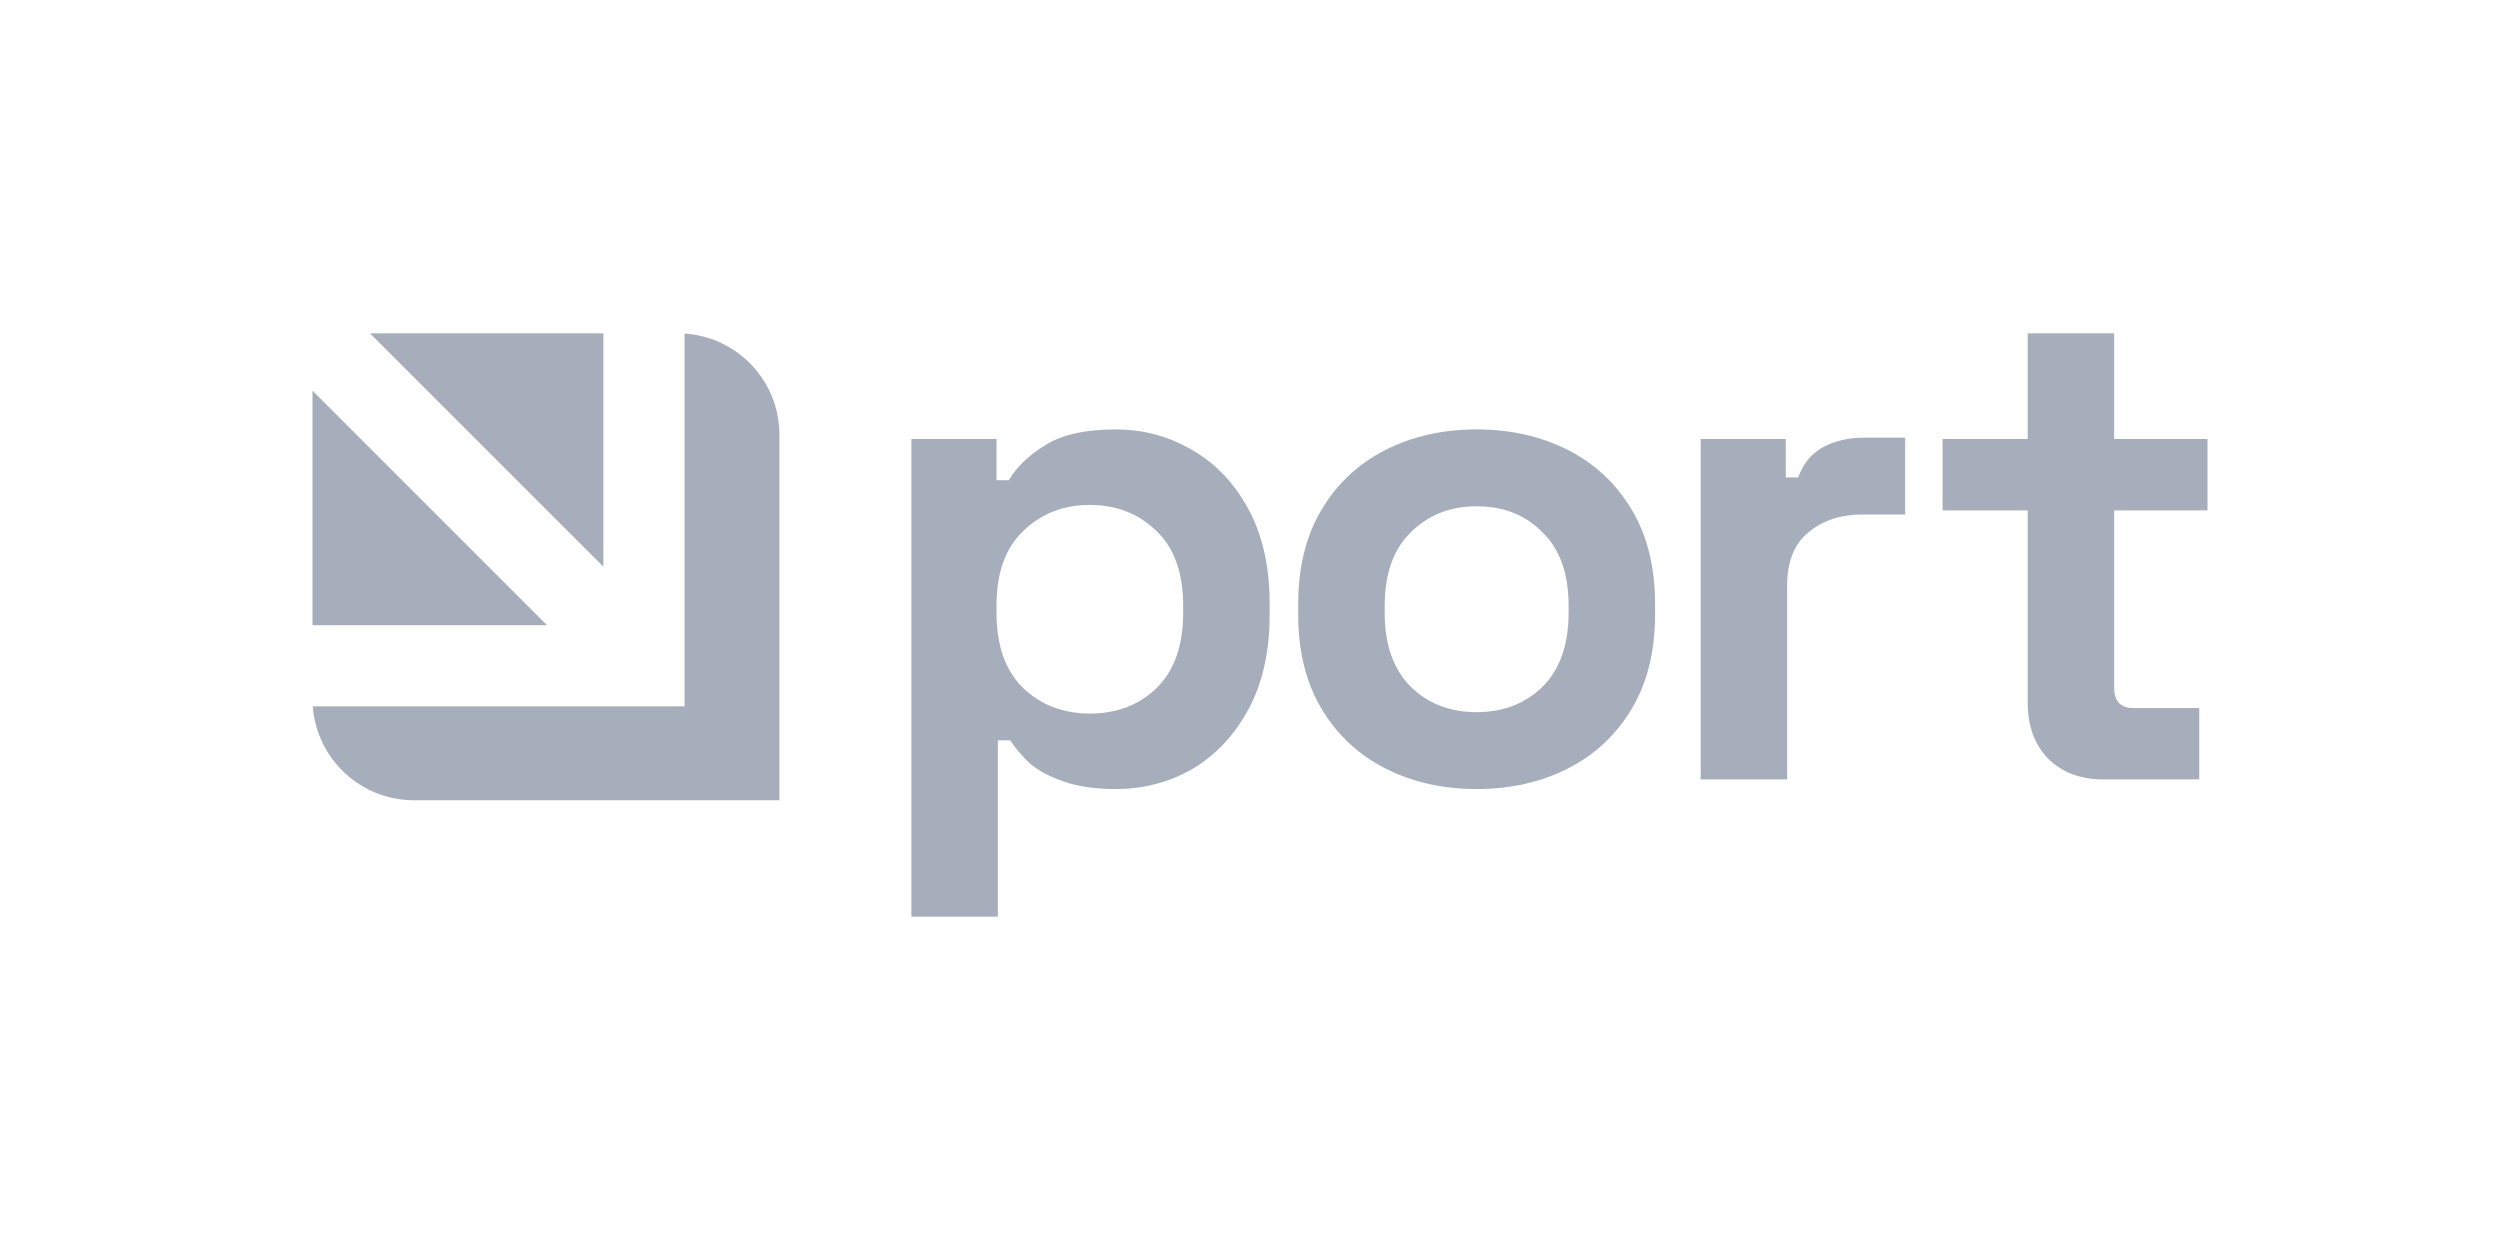 <svg width="120" height="60" viewBox="0 0 120 60" fill="none" xmlns="http://www.w3.org/2000/svg">
<g clip-path="url(#clip0_13464_116)">
<path d="M100.953 37.412C99.876 37.412 98.998 37.083 98.317 36.424C97.658 35.743 97.329 34.843 97.329 33.723V24.499H93.244V21.073H97.329V16H101.48V21.073H105.96V24.499H101.48V32.998C101.48 33.657 101.787 33.986 102.402 33.986H105.564V37.412H100.953Z" fill="#A6ADBB"/>
<path d="M81.632 37.412V21.073H85.717V22.918H86.31C86.551 22.259 86.947 21.776 87.496 21.468C88.067 21.161 88.726 21.007 89.472 21.007H91.449V24.696H89.406C88.352 24.696 87.485 24.982 86.804 25.553C86.123 26.102 85.783 26.958 85.783 28.122V37.412H81.632Z" fill="#A6ADBB"/>
<path d="M70.879 37.874C69.254 37.874 67.793 37.544 66.497 36.885C65.202 36.227 64.18 35.271 63.434 34.02C62.687 32.768 62.314 31.264 62.314 29.507V28.98C62.314 27.223 62.687 25.718 63.434 24.466C64.18 23.215 65.202 22.259 66.497 21.601C67.793 20.942 69.254 20.612 70.879 20.612C72.504 20.612 73.964 20.942 75.26 21.601C76.556 22.259 77.577 23.215 78.323 24.466C79.07 25.718 79.443 27.223 79.443 28.98V29.507C79.443 31.264 79.07 32.768 78.323 34.02C77.577 35.271 76.556 36.227 75.26 36.885C73.964 37.544 72.504 37.874 70.879 37.874ZM70.879 34.184C72.152 34.184 73.207 33.778 74.041 32.965C74.876 32.131 75.293 30.945 75.293 29.408V29.078C75.293 27.541 74.876 26.366 74.041 25.553C73.228 24.719 72.174 24.302 70.879 24.302C69.605 24.302 68.551 24.719 67.716 25.553C66.882 26.366 66.465 27.541 66.465 29.078V29.408C66.465 30.945 66.882 32.131 67.716 32.965C68.551 33.778 69.605 34.184 70.879 34.184Z" fill="#A6ADBB"/>
<path d="M43.747 44.001V21.073H47.832V23.05H48.425C48.798 22.413 49.38 21.853 50.171 21.37C50.962 20.865 52.093 20.612 53.564 20.612C54.882 20.612 56.1 20.942 57.221 21.601C58.34 22.237 59.241 23.182 59.922 24.433C60.602 25.685 60.943 27.201 60.943 28.98V29.507C60.943 31.285 60.602 32.801 59.922 34.053C59.241 35.304 58.34 36.26 57.221 36.918C56.1 37.555 54.882 37.874 53.564 37.874C52.576 37.874 51.741 37.753 51.06 37.511C50.402 37.292 49.864 37.006 49.446 36.655C49.051 36.282 48.733 35.908 48.491 35.535H47.898V44.001H43.747ZM52.312 34.25C53.608 34.25 54.673 33.844 55.508 33.031C56.364 32.197 56.792 30.989 56.792 29.408V29.078C56.792 27.497 56.364 26.3 55.508 25.488C54.651 24.653 53.586 24.236 52.312 24.236C51.038 24.236 49.973 24.653 49.117 25.488C48.26 26.3 47.832 27.497 47.832 29.078V29.408C47.832 30.989 48.26 32.197 49.117 33.031C49.973 33.844 51.038 34.25 52.312 34.25Z" fill="#A6ADBB"/>
<path fill-rule="evenodd" clip-rule="evenodd" d="M15 30.008H26.255L15 18.753V30.008ZM15.014 33.905C15.2 36.425 17.304 38.412 19.872 38.412H37.412V20.872C37.412 18.289 35.401 16.175 32.859 16.01V30.008V33.905L15.014 33.905ZM28.962 16V27.202L17.759 16H28.962Z" fill="#A6ADBB"/>
</g>
<defs>
<clipPath id="clip0_13464_116">
<rect width="91" height="28" fill="white" transform="translate(15 16)"/>
</clipPath>
</defs>
</svg>

